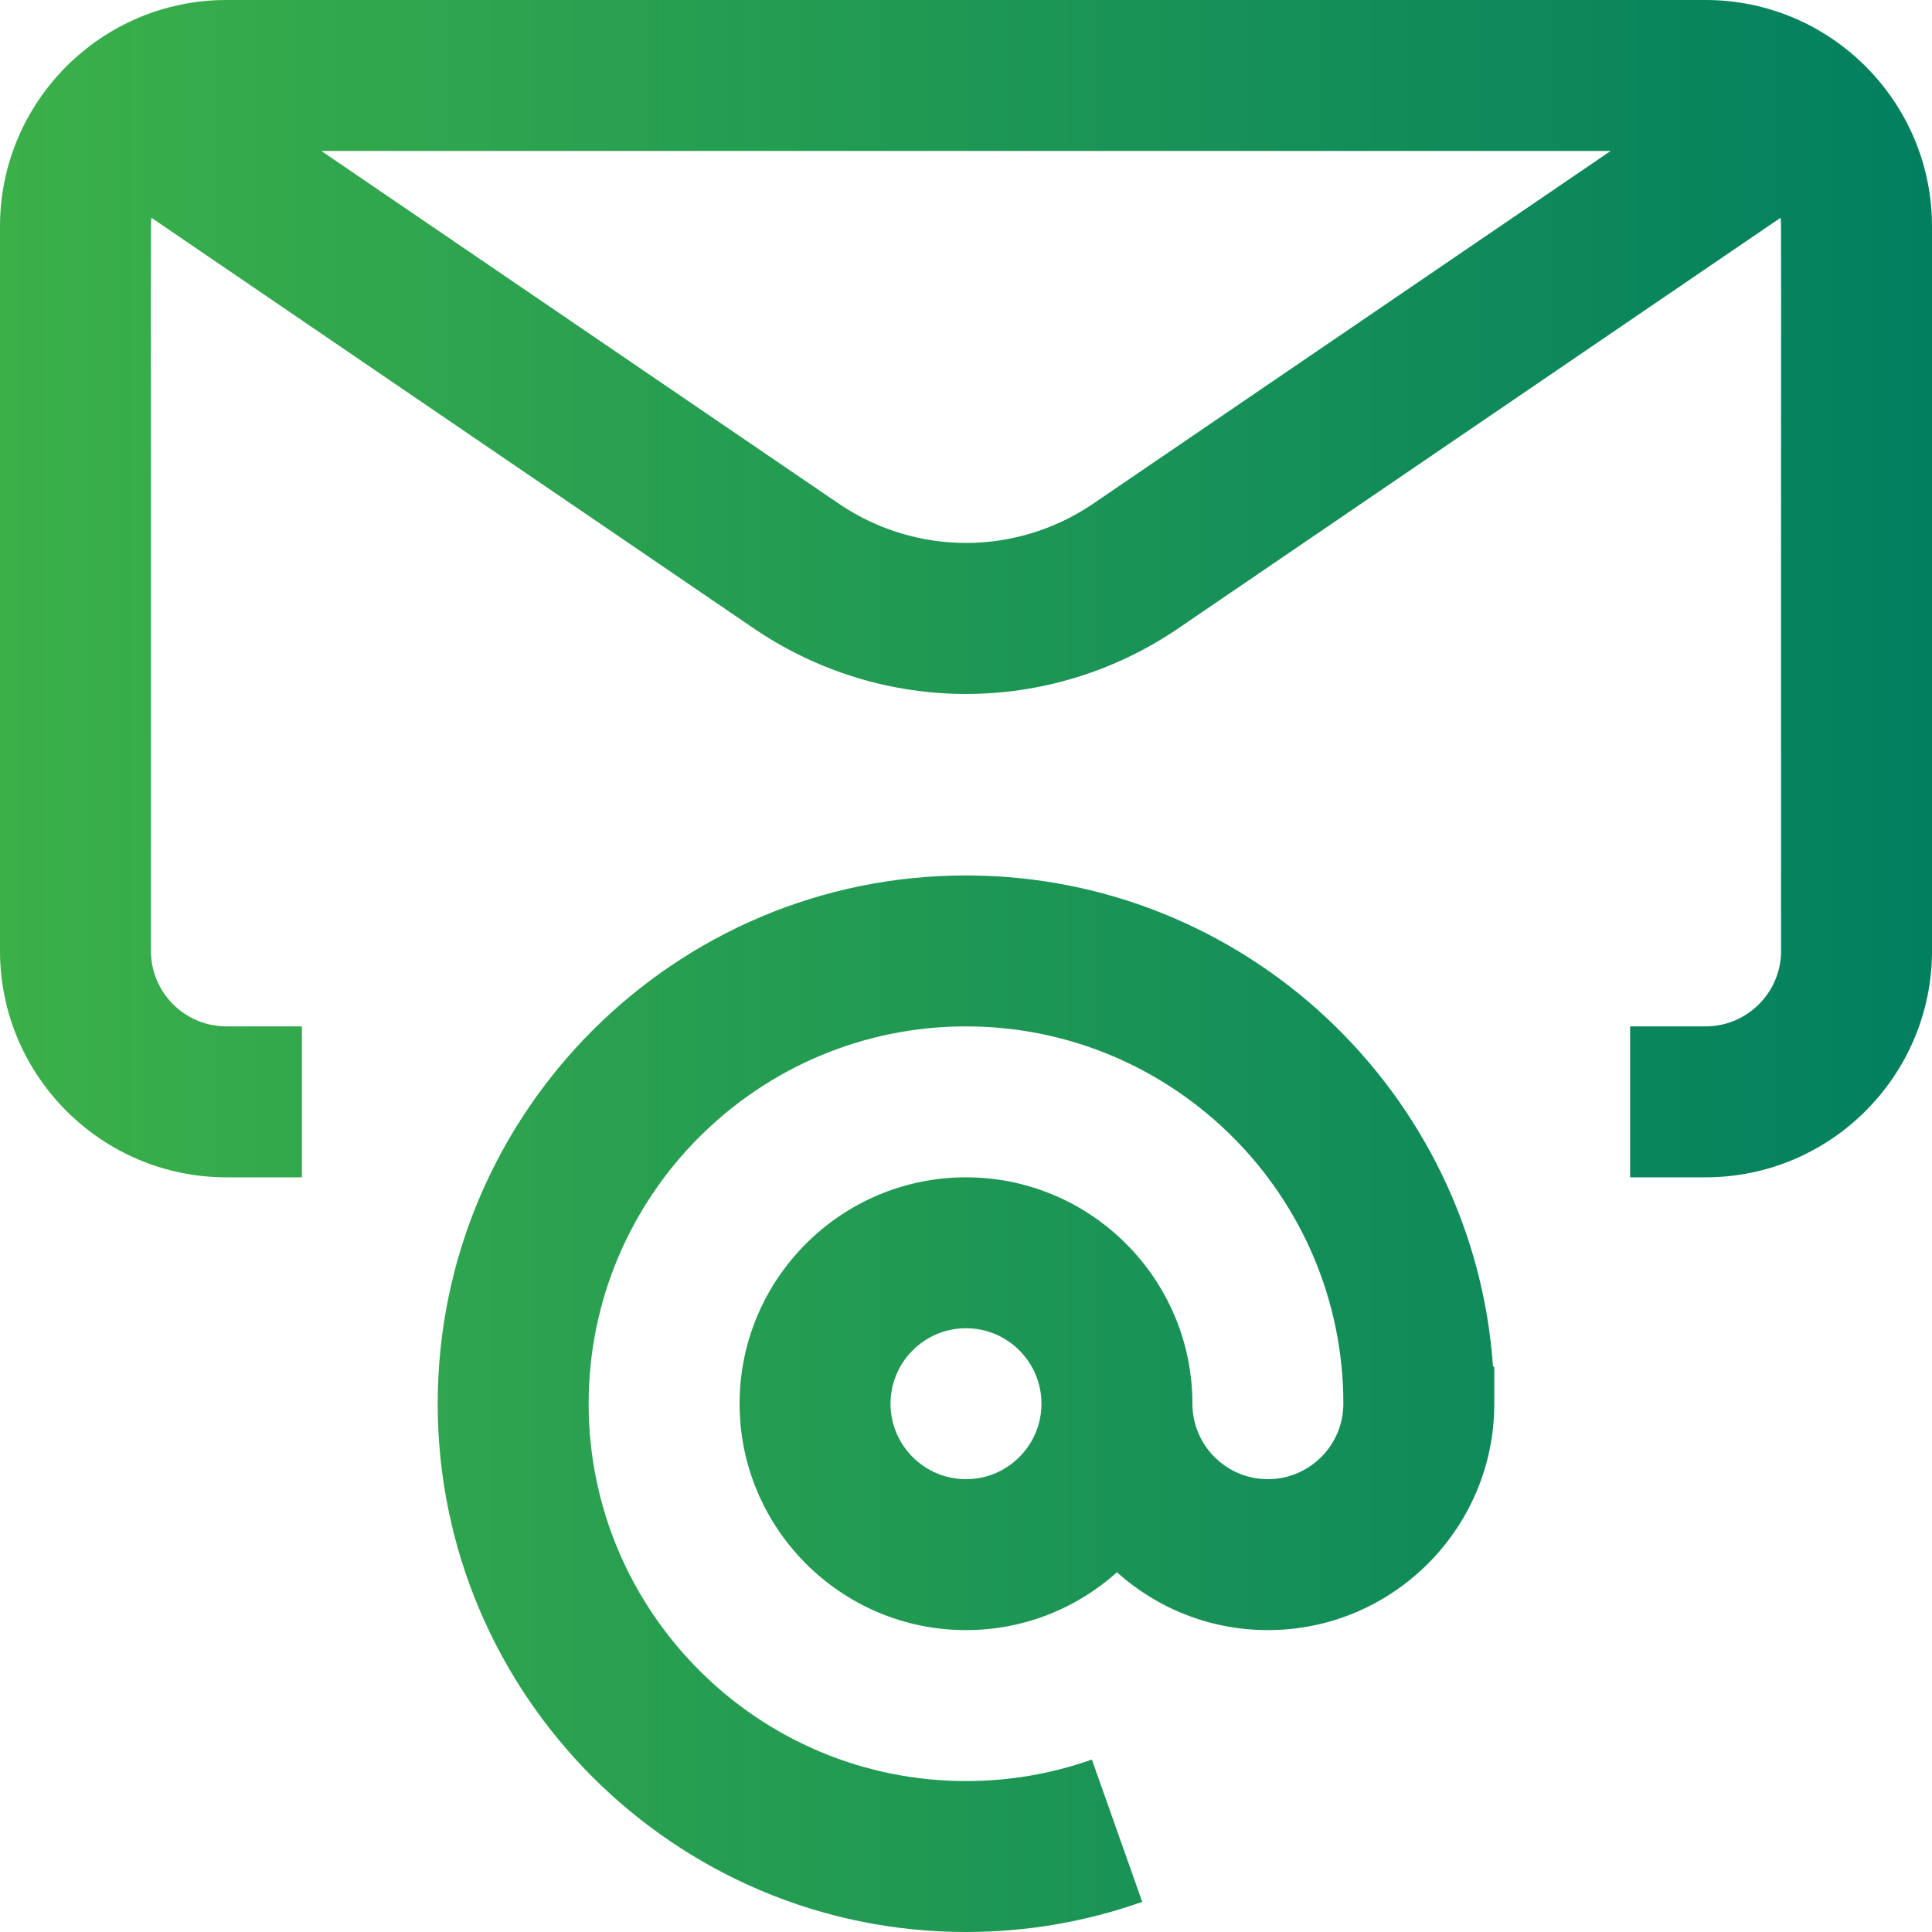 <svg width="63" height="63" viewBox="0 0 63 63" fill="none" xmlns="http://www.w3.org/2000/svg">
<g id="email 1" clip-path="url(#clip0_762_117)">
<g id="Vector">
<path d="M55.617 0H7.383C3.312 0 0 3.312 0 7.383V31.008C0 35.079 3.312 38.391 7.383 38.391H9.844V33.469H7.383C6.026 33.469 4.922 32.365 4.922 31.008C4.929 5.767 4.906 7.392 4.939 7.102L24.654 20.542L24.675 20.556C26.748 21.938 29.124 22.629 31.5 22.629C33.876 22.629 36.252 21.938 38.325 20.556L58.061 7.102C58.094 7.392 58.071 5.816 58.078 31.008C58.078 32.365 56.974 33.469 55.617 33.469H53.156V38.391H55.617C59.688 38.391 63 35.079 63 31.008V7.383C63 3.312 59.688 0 55.617 0ZM35.586 16.466C33.103 18.117 29.897 18.117 27.414 16.466L10.478 4.922H52.522L35.586 16.466Z" fill="url(#paint0_linear_762_117)"/>
<path d="M31.5 28.547C22.001 28.547 14.273 36.275 14.273 45.773C14.273 55.272 22.001 63 31.5 63C33.471 63 35.404 62.669 37.247 62.017L35.605 57.377C34.291 57.842 32.91 58.078 31.5 58.078C24.715 58.078 19.195 52.558 19.195 45.773C19.195 38.989 24.715 33.469 31.5 33.469C38.285 33.469 43.805 38.989 43.805 45.773C43.805 47.13 42.701 48.234 41.344 48.234C39.987 48.234 38.883 47.13 38.883 45.773C38.883 41.703 35.571 38.391 31.5 38.391C27.429 38.391 24.117 41.703 24.117 45.773C24.117 49.844 27.429 53.156 31.5 53.156C33.389 53.156 35.115 52.442 36.422 51.27C37.729 52.442 39.454 53.156 41.344 53.156C45.415 53.156 48.727 49.844 48.727 45.773V44.565H48.685C48.063 35.628 40.593 28.547 31.5 28.547ZM31.5 48.234C30.143 48.234 29.039 47.13 29.039 45.773C29.039 44.416 30.143 43.312 31.5 43.312C32.857 43.312 33.961 44.416 33.961 45.773C33.961 47.13 32.857 48.234 31.5 48.234Z" fill="url(#paint1_linear_762_117)"/>
</g>
</g>
<defs>
<linearGradient id="paint0_linear_762_117" x1="63" y1="31.5" x2="0" y2="31.5" gradientUnits="userSpaceOnUse">
<stop stop-color="#027F5F"/>
<stop offset="1" stop-color="#3BB049"/>
</linearGradient>
<linearGradient id="paint1_linear_762_117" x1="63" y1="31.5" x2="0" y2="31.5" gradientUnits="userSpaceOnUse">
<stop stop-color="#027F5F"/>
<stop offset="1" stop-color="#3BB049"/>
</linearGradient>
<clipPath id="clip0_762_117">
<rect width="63" height="63" fill="white"/>
</clipPath>
</defs>
</svg>
